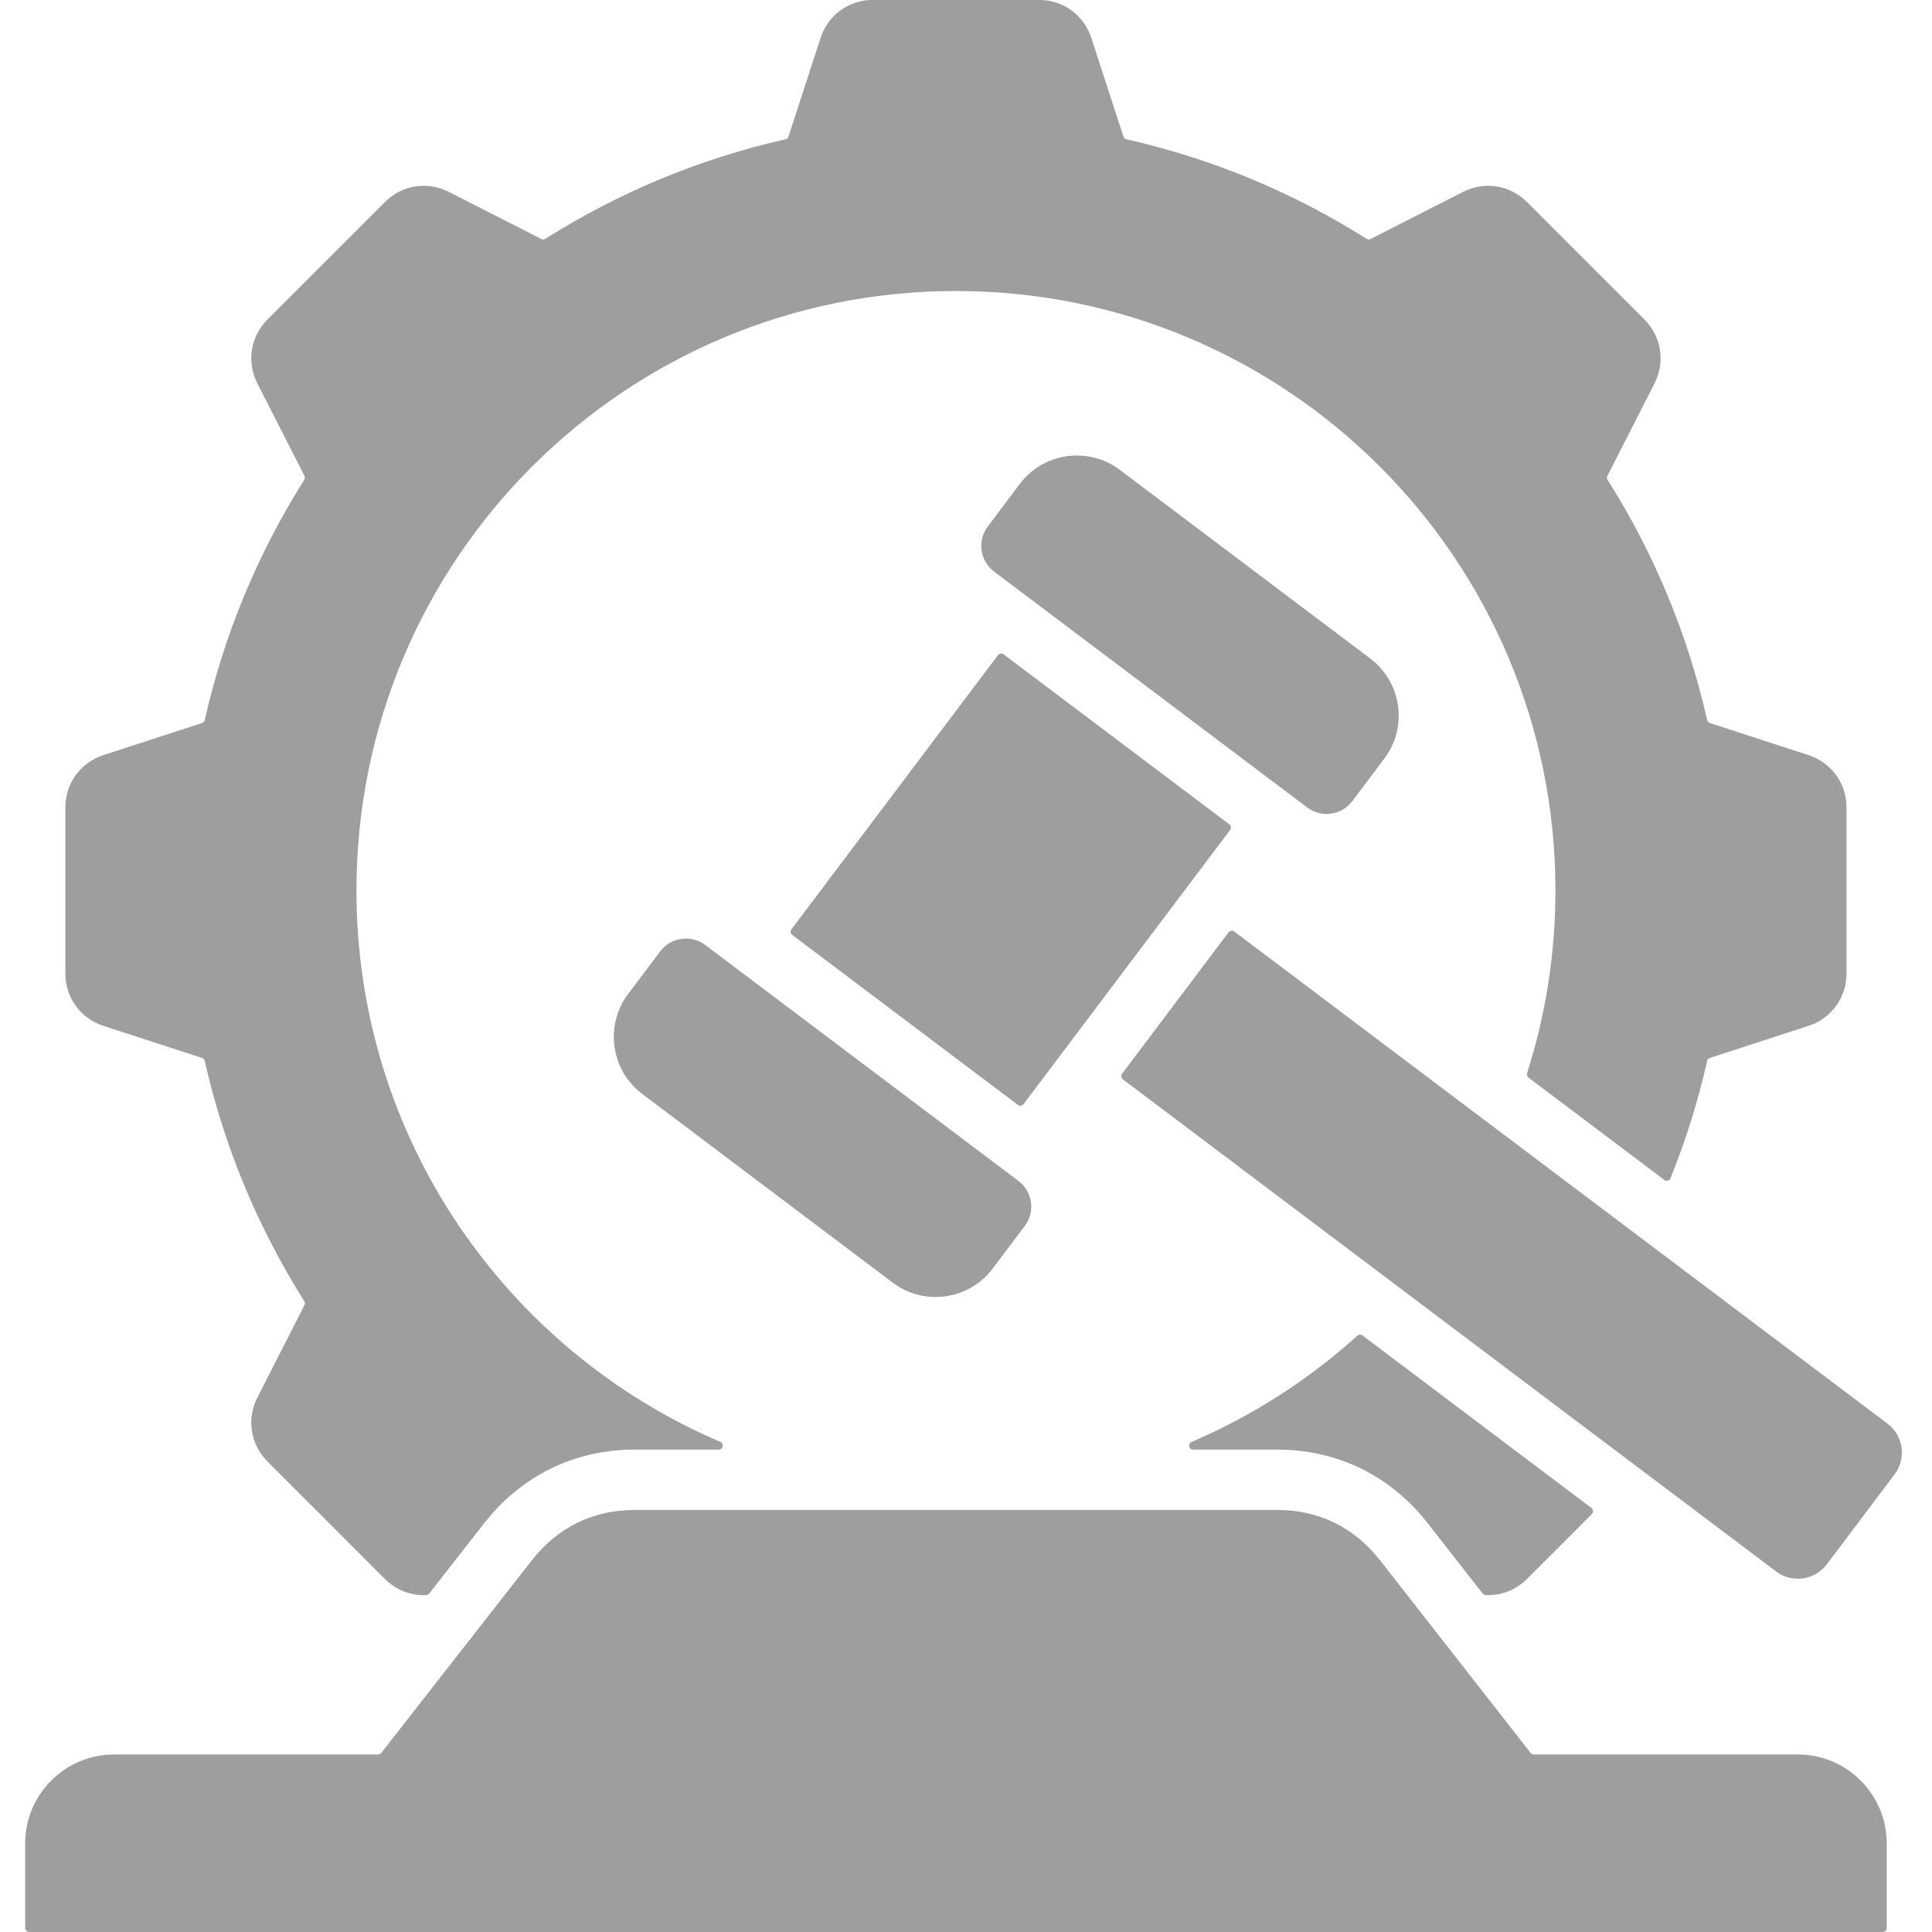 <svg width="34" height="34" viewBox="0 0 34 34" fill="none" xmlns="http://www.w3.org/2000/svg">
<path fill-rule="evenodd" clip-rule="evenodd" d="M19.822 2.451C21.321 2.789 22.751 3.382 24.05 4.203C24.072 4.217 24.097 4.218 24.12 4.206L25.743 3.379C26.126 3.184 26.572 3.255 26.876 3.559L28.935 5.618C29.239 5.922 29.31 6.368 29.115 6.751L28.288 8.374C28.282 8.385 28.279 8.397 28.28 8.409C28.281 8.422 28.284 8.434 28.291 8.444C29.112 9.743 29.705 11.173 30.043 12.672C30.049 12.697 30.066 12.716 30.09 12.724L31.822 13.287C32.231 13.42 32.496 13.785 32.496 14.215V17.127C32.496 17.557 32.231 17.922 31.822 18.055L30.09 18.618C30.079 18.622 30.068 18.628 30.06 18.637C30.052 18.647 30.046 18.658 30.043 18.67C29.884 19.375 29.669 20.065 29.398 20.735C29.395 20.746 29.388 20.755 29.38 20.762C29.372 20.769 29.362 20.774 29.352 20.777C29.341 20.78 29.33 20.781 29.32 20.779C29.309 20.777 29.299 20.772 29.29 20.765L26.899 18.964C26.887 18.956 26.878 18.943 26.874 18.929C26.869 18.915 26.869 18.9 26.874 18.886C27.198 17.872 27.373 16.792 27.373 15.671C27.373 9.844 22.65 5.121 16.823 5.121C10.996 5.121 6.273 9.844 6.273 15.671C6.273 20.026 8.911 23.764 12.677 25.375C12.692 25.381 12.704 25.393 12.712 25.407C12.719 25.422 12.722 25.438 12.718 25.454C12.715 25.47 12.706 25.485 12.694 25.495C12.681 25.505 12.665 25.511 12.649 25.511H11.165C10.107 25.511 9.174 25.972 8.522 26.805L7.553 28.044C7.547 28.052 7.539 28.059 7.53 28.063C7.521 28.068 7.511 28.071 7.501 28.071C7.235 28.084 6.971 27.985 6.77 27.784L4.711 25.724C4.407 25.42 4.336 24.974 4.531 24.591L5.358 22.968C5.364 22.957 5.367 22.945 5.366 22.933C5.366 22.92 5.362 22.908 5.355 22.898C4.534 21.599 3.941 20.169 3.603 18.67C3.6 18.658 3.594 18.646 3.586 18.637C3.578 18.628 3.567 18.622 3.556 18.618L1.824 18.055C1.415 17.922 1.15 17.557 1.15 17.127V14.215C1.15 13.785 1.415 13.42 1.824 13.287L3.556 12.724C3.567 12.72 3.578 12.714 3.586 12.705C3.595 12.696 3.6 12.684 3.603 12.672C3.941 11.173 4.534 9.743 5.355 8.444C5.362 8.434 5.366 8.422 5.366 8.409C5.367 8.397 5.364 8.385 5.358 8.374L4.531 6.751C4.336 6.368 4.407 5.922 4.711 5.618L6.77 3.559C7.074 3.255 7.52 3.184 7.903 3.379L9.526 4.206C9.537 4.212 9.549 4.215 9.562 4.214C9.574 4.213 9.586 4.21 9.596 4.203C10.895 3.382 12.325 2.789 13.825 2.451C13.836 2.448 13.848 2.442 13.857 2.434C13.866 2.426 13.873 2.415 13.876 2.403L14.439 0.672C14.572 0.263 14.937 -0.002 15.367 -0.002H18.279C18.709 -0.002 19.075 0.263 19.207 0.672L19.77 2.403C19.774 2.415 19.78 2.426 19.789 2.434C19.798 2.442 19.81 2.448 19.822 2.451ZM17.948 8.515L17.382 9.267C17.195 9.515 17.245 9.871 17.493 10.058L23.006 14.211C23.254 14.398 23.61 14.348 23.797 14.1L24.363 13.348C24.779 12.796 24.668 12.006 24.116 11.59L19.706 8.268C19.154 7.852 18.364 7.963 17.948 8.515ZM11.054 17.492C10.638 18.045 10.749 18.834 11.301 19.25L15.711 22.573C16.263 22.989 17.053 22.878 17.469 22.325L18.035 21.574C18.222 21.326 18.172 20.97 17.924 20.783L12.411 16.63C12.163 16.443 11.807 16.493 11.62 16.741L11.054 17.492ZM13.928 16.354C13.917 16.369 13.912 16.388 13.915 16.406C13.918 16.425 13.927 16.442 13.942 16.453L17.914 19.445C17.929 19.456 17.948 19.461 17.966 19.459C17.985 19.456 18.002 19.446 18.013 19.431L21.648 14.606C21.659 14.591 21.664 14.572 21.661 14.554C21.659 14.535 21.649 14.518 21.634 14.507L17.662 11.515C17.647 11.504 17.628 11.499 17.61 11.502C17.591 11.504 17.574 11.514 17.563 11.529L13.928 16.354ZM21.721 16.393C21.706 16.382 21.687 16.377 21.668 16.38C21.649 16.382 21.633 16.392 21.621 16.407L19.747 18.896C19.735 18.911 19.73 18.93 19.733 18.948C19.736 18.967 19.746 18.984 19.761 18.995L31.258 27.656C31.537 27.866 31.937 27.81 32.148 27.531L33.343 25.944C33.553 25.665 33.497 25.265 33.217 25.054L21.721 16.393ZM2.005 30.876C1.146 30.876 0.443 31.579 0.443 32.438V33.929C0.443 33.968 0.475 34 0.514 34H33.132C33.151 34 33.169 33.992 33.182 33.979C33.195 33.966 33.203 33.948 33.203 33.929V32.438C33.203 31.579 32.5 30.876 31.641 30.876H26.993C26.982 30.876 26.972 30.874 26.962 30.869C26.952 30.864 26.944 30.858 26.937 30.849L24.287 27.459C23.834 26.88 23.208 26.573 22.481 26.573H11.165C10.438 26.573 9.812 26.88 9.359 27.459L6.709 30.849C6.702 30.858 6.694 30.864 6.684 30.869C6.674 30.874 6.664 30.876 6.653 30.876H2.005ZM28.015 26.645C28.022 26.637 28.028 26.629 28.031 26.619C28.035 26.61 28.036 26.6 28.035 26.59C28.035 26.579 28.032 26.569 28.027 26.561C28.022 26.552 28.016 26.544 28.007 26.538L23.978 23.502C23.965 23.492 23.949 23.487 23.932 23.488C23.916 23.489 23.9 23.495 23.888 23.506C23.025 24.285 22.039 24.917 20.97 25.375C20.955 25.381 20.942 25.392 20.935 25.407C20.927 25.422 20.925 25.438 20.928 25.454C20.935 25.488 20.963 25.511 20.997 25.511H22.481C23.539 25.511 24.472 25.972 25.124 26.805L26.093 28.044C26.099 28.052 26.107 28.059 26.116 28.063C26.125 28.068 26.135 28.071 26.145 28.071C26.411 28.084 26.675 27.985 26.876 27.784L28.015 26.645Z" fill="#9E9E9E"/>
</svg>
